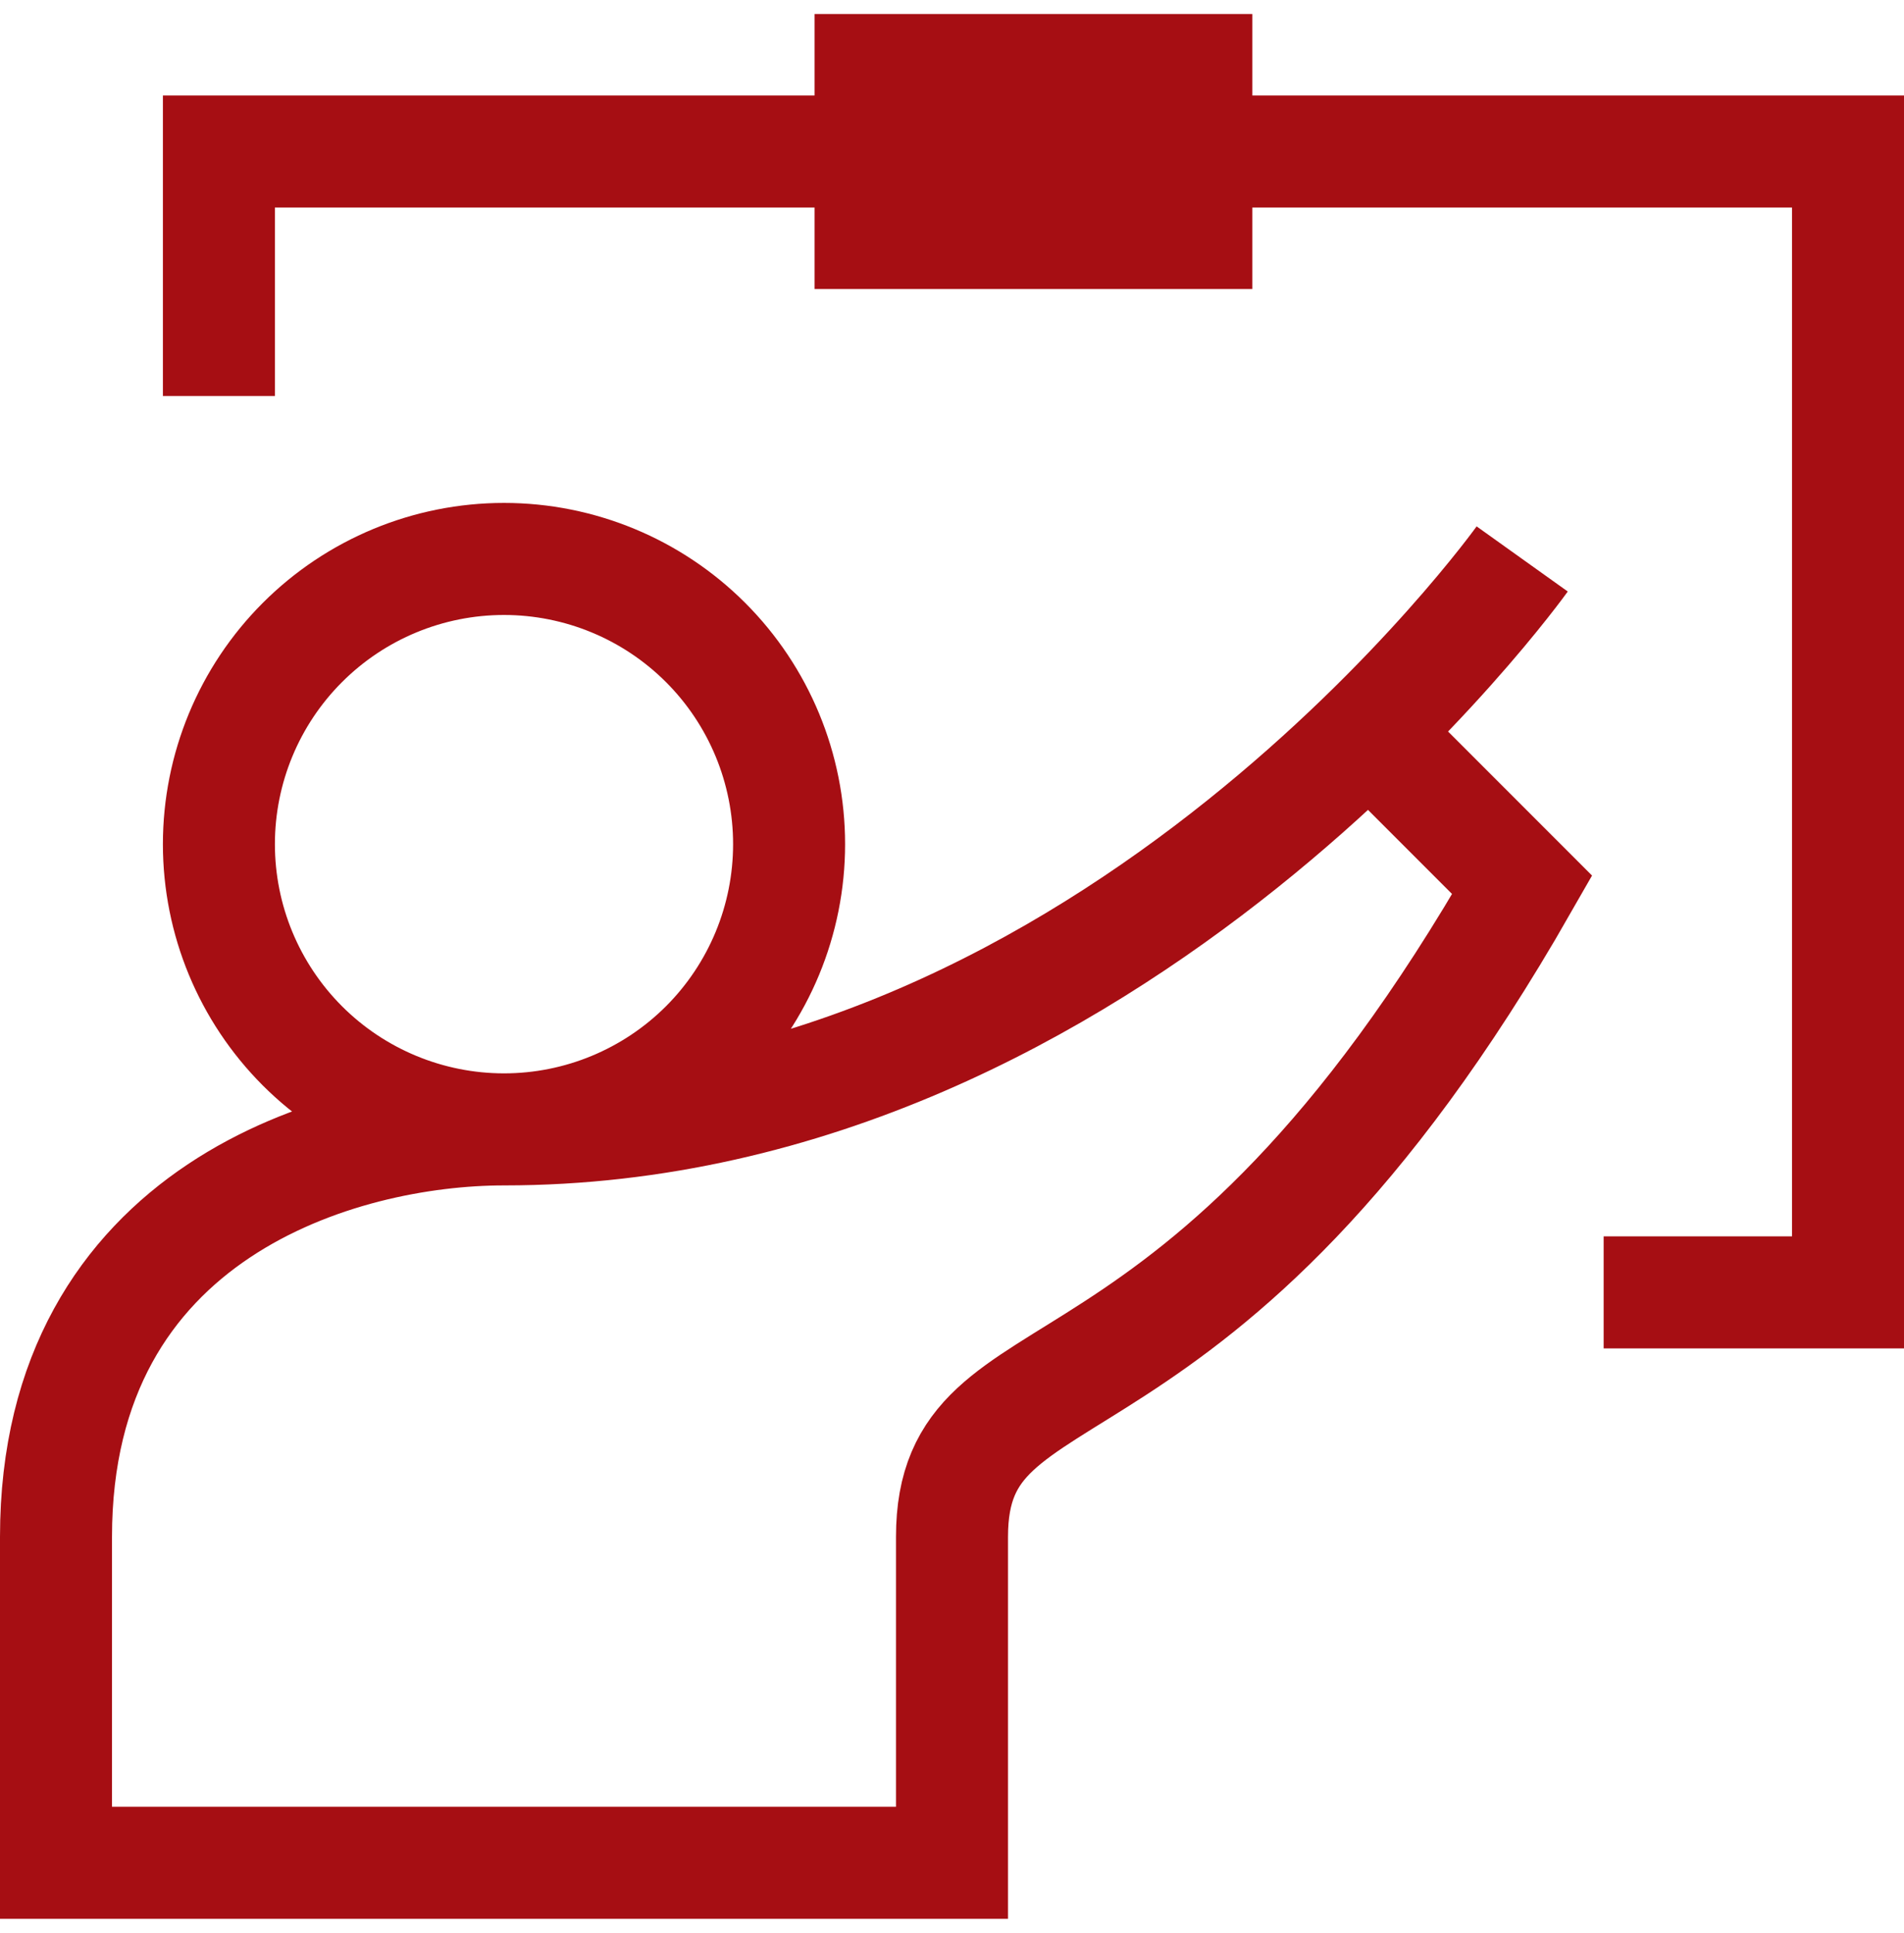 <svg width="68" height="69" viewBox="0 0 68 69" fill="none" xmlns="http://www.w3.org/2000/svg">
<path d="M54.364 19.954C54.364 19.954 39.818 40.318 18 40.318M18 40.318C12.182 40.318 2 43.227 2 54.864V66.5H34V54.864C34 47.591 42.727 51.955 54.364 31.591L50 27.227M18 40.318C20.7 40.318 23.29 39.245 25.2 37.336C27.109 35.426 28.182 32.837 28.182 30.136C28.182 27.436 27.109 24.846 25.2 22.937C23.29 21.027 20.7 19.954 18 19.954C15.3 19.954 12.71 21.027 10.8 22.937C8.891 24.846 7.818 27.436 7.818 30.136C7.818 32.837 8.891 35.426 10.8 37.336C12.71 39.245 15.3 40.318 18 40.318ZM7.818 14.136V5.409H66V46.136H57.273M31.091 2.5H42.727V8.318H31.091V2.5Z" stroke="#A60E13" stroke-width="4"/>
</svg>
